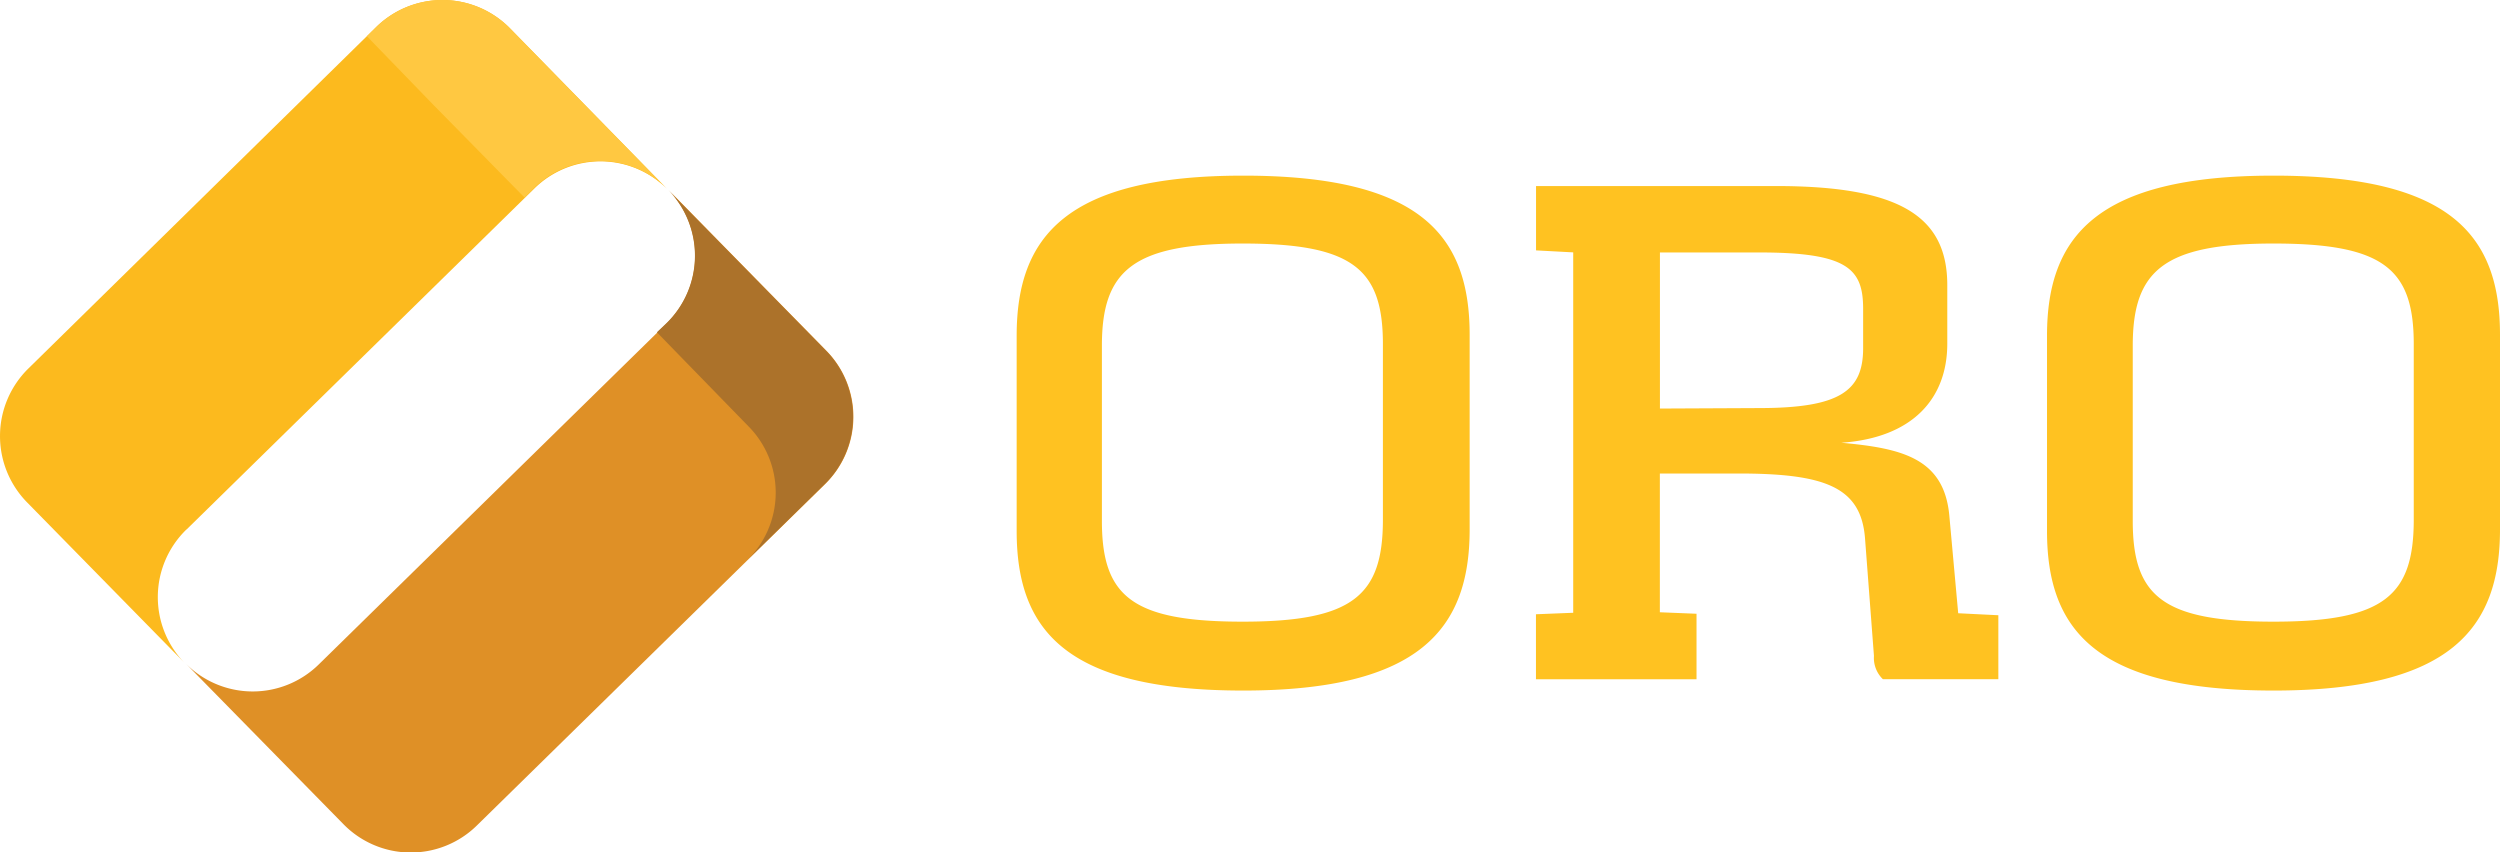 <svg id="oro-crm-2" xmlns="http://www.w3.org/2000/svg" width="99.197" height="33.826" viewBox="0 0 99.197 33.826">
  <path id="Path_14975" data-name="Path 14975" d="M205.1,49.5V41.752c0-3.933,1.966-6.352,8.987-6.352s8.987,2.36,8.987,6.312v7.728c0,3.933-1.966,6.391-8.987,6.391S205.1,53.452,205.1,49.5Zm14.532-.452V42.086c0-2.989-1.2-3.992-5.565-3.992s-5.585,1.082-5.585,4.051v6.961c0,2.989,1.2,3.992,5.585,3.992S219.632,52.056,219.632,49.047Zm6.076,3.756,1.475-.059v-14.3l-1.475-.079V35.813h9.518c4.916,0,6.8,1.2,6.8,3.933v2.32c0,2.163-1.357,3.736-4.208,3.933,2.4.216,4.071.61,4.287,2.871l.354,3.894,1.593.079v2.537h-4.582a1.172,1.172,0,0,1-.354-.924l-.354-4.661c-.157-2.045-1.593-2.576-5.034-2.576h-3.107v5.506l1.455.059v2.6h-6.371V52.8Zm8.849-8.181c3.225,0,4.13-.688,4.13-2.379V40.69c0-1.593-.61-2.242-4.13-2.242h-3.933v6.194ZM245.983,49.5V41.752c0-3.933,1.966-6.352,8.987-6.352s8.987,2.36,8.987,6.312v7.728c0,3.933-1.966,6.391-8.987,6.391S245.983,53.452,245.983,49.5Zm14.552-.452V42.086c0-2.989-1.2-3.992-5.565-3.992s-5.585,1.082-5.585,4.051v6.961c0,2.989,1.2,3.992,5.585,3.992,4.4,0,5.565-1.042,5.565-4.051Z" transform="translate(-164.76 -28.431)" fill="#ffc221"/>
  <path id="Path_14976" data-name="Path 14976" d="M7.363,20.971l13.8-13.529a3.739,3.739,0,0,1,5.31.059h0L20.2,1.09a3.757,3.757,0,0,0-5.31-.059h0L1.09,14.58a3.757,3.757,0,0,0-.059,5.31h0L7.3,26.28a3.739,3.739,0,0,1,.059-5.31Z" transform="translate(0.039 0.039)" fill="#fcba1e"/>
  <path id="Path_14977" data-name="Path 14977" d="M42.61,57.039l13.8-13.529a3.757,3.757,0,0,0,.059-5.31h0l6.273,6.391a3.739,3.739,0,0,1-.059,5.31h0L48.883,63.43a3.739,3.739,0,0,1-5.31-.059h0L37.3,56.98A3.739,3.739,0,0,0,42.61,57.039Z" transform="translate(-29.957 -30.68)" fill="#df9026"/>
  <path id="Path_14978" data-name="Path 14978" d="M139.206,44.591,132.933,38.2a3.739,3.739,0,0,1-.059,5.31h0l-.374.354,3.638,3.736a3.739,3.739,0,0,1-.059,5.31h0l3.068-3.009a3.739,3.739,0,0,0,.059-5.31Z" transform="translate(-106.436 -30.68)" fill="#ac722a"/>
  <path id="Path_14979" data-name="Path 14979" d="M76.615,4.1l3.638,3.7.374-.374a3.739,3.739,0,0,1,5.31.059h0L79.683,1.09a3.757,3.757,0,0,0-5.31-.059h0L74,1.4Z" transform="translate(-59.44 0.039)" fill="#ffc841"/>
</svg>
